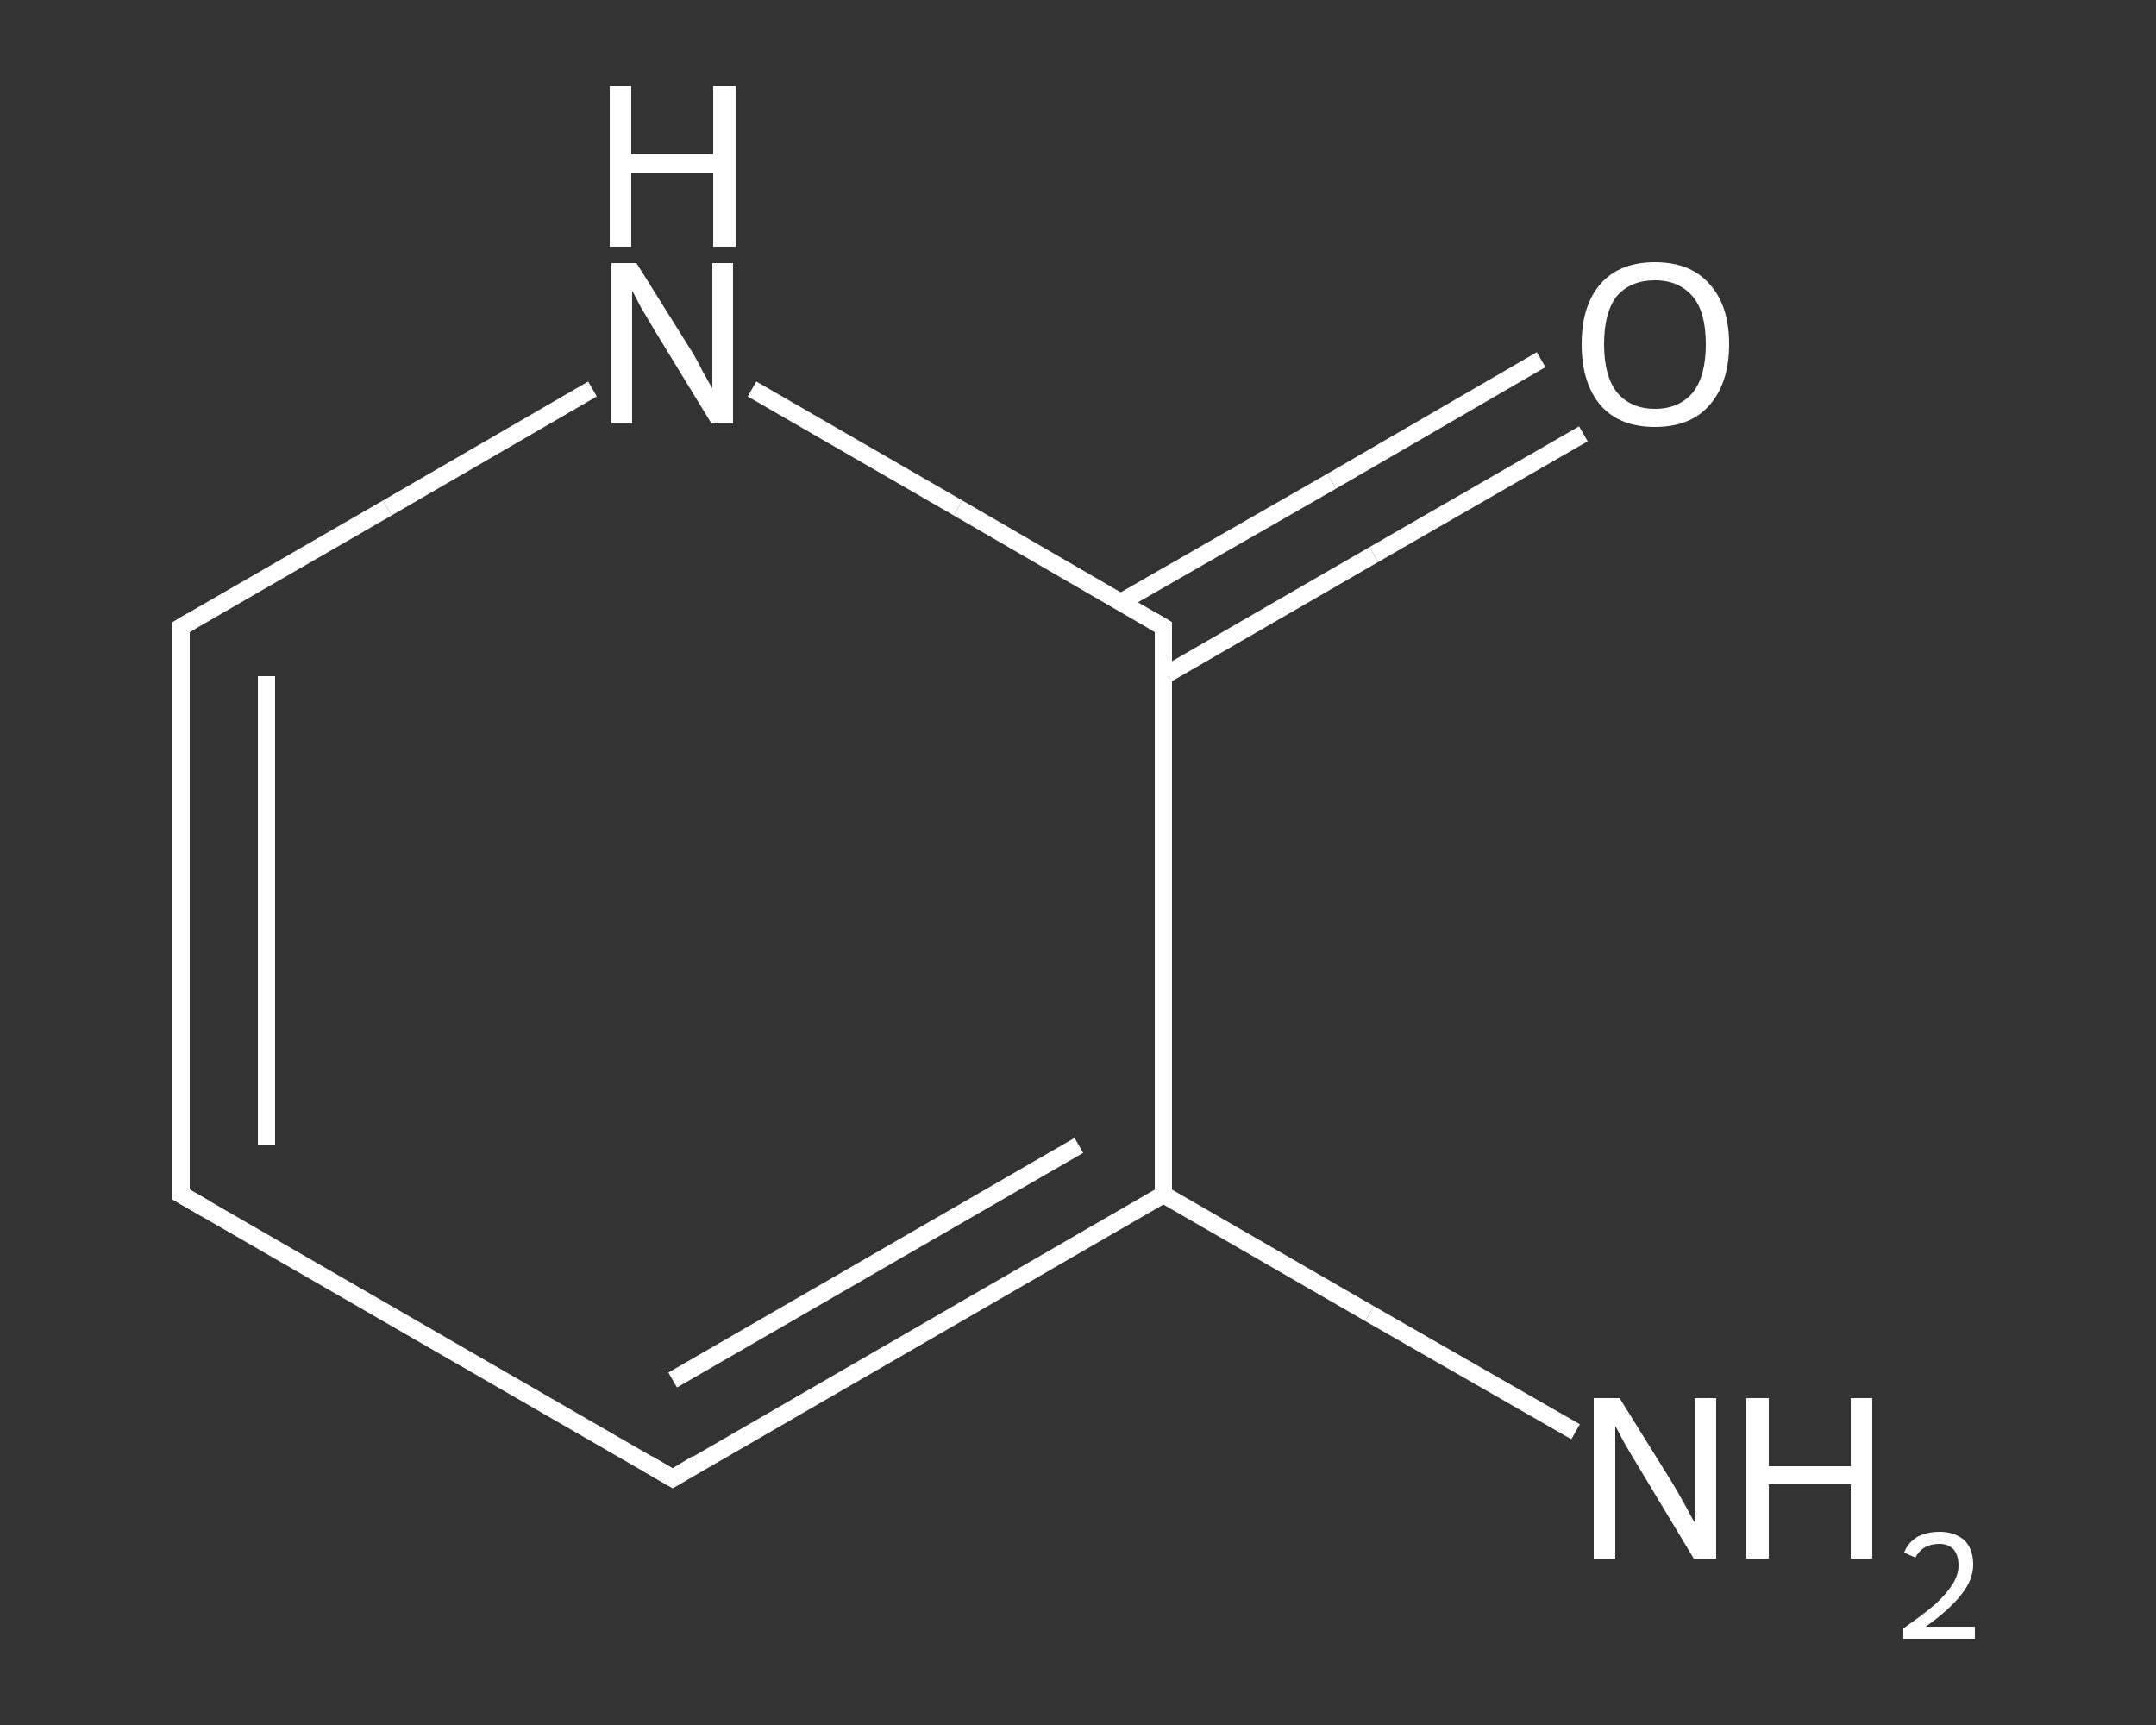 <?xml version='1.0' encoding='iso-8859-1'?>
<svg version='1.1' baseProfile='full'
              xmlns='http://www.w3.org/2000/svg'
                      xmlns:rdkit='http://www.rdkit.org/xml'
                      xmlns:xlink='http://www.w3.org/1999/xlink'
                  xml:space='preserve'
width='250px' height='200px' viewBox='0 0 250 200'>
<rect x="0" y="0" width="250" height="200" fill="#333333" stroke="none"/>
<!-- END OF HEADER -->
<rect style='opacity:1.0;fill:transparent;stroke:none' width='250.0' height='200.0' x='0.0' y='0.0'> </rect>
<path class='bond-0 atom-0 atom-1' d='M 182.7,166.0 L 158.8,152.3' style='fill:none;fill-rule:evenodd;stroke:#FFFFFF;stroke-width:2.0px;stroke-linecap:butt;stroke-linejoin:miter;stroke-opacity:1' />
<path class='bond-0 atom-0 atom-1' d='M 158.8,152.3 L 134.9,138.5' style='fill:none;fill-rule:evenodd;stroke:#FFFFFF;stroke-width:2.0px;stroke-linecap:butt;stroke-linejoin:miter;stroke-opacity:1' />
<path class='bond-1 atom-1 atom-2' d='M 134.9,138.5 L 78.0,171.4' style='fill:none;fill-rule:evenodd;stroke:#FFFFFF;stroke-width:2.0px;stroke-linecap:butt;stroke-linejoin:miter;stroke-opacity:1' />
<path class='bond-1 atom-1 atom-2' d='M 125.1,132.8 L 78.0,160.0' style='fill:none;fill-rule:evenodd;stroke:#FFFFFF;stroke-width:2.0px;stroke-linecap:butt;stroke-linejoin:miter;stroke-opacity:1' />
<path class='bond-2 atom-2 atom-3' d='M 78.0,171.4 L 21.0,138.5' style='fill:none;fill-rule:evenodd;stroke:#FFFFFF;stroke-width:2.0px;stroke-linecap:butt;stroke-linejoin:miter;stroke-opacity:1' />
<path class='bond-3 atom-3 atom-4' d='M 21.0,138.5 L 21.0,72.7' style='fill:none;fill-rule:evenodd;stroke:#FFFFFF;stroke-width:2.0px;stroke-linecap:butt;stroke-linejoin:miter;stroke-opacity:1' />
<path class='bond-3 atom-3 atom-4' d='M 30.9,132.8 L 30.9,78.4' style='fill:none;fill-rule:evenodd;stroke:#FFFFFF;stroke-width:2.0px;stroke-linecap:butt;stroke-linejoin:miter;stroke-opacity:1' />
<path class='bond-4 atom-4 atom-5' d='M 21.0,72.7 L 44.9,58.9' style='fill:none;fill-rule:evenodd;stroke:#FFFFFF;stroke-width:2.0px;stroke-linecap:butt;stroke-linejoin:miter;stroke-opacity:1' />
<path class='bond-4 atom-4 atom-5' d='M 44.9,58.9 L 68.7,45.1' style='fill:none;fill-rule:evenodd;stroke:#FFFFFF;stroke-width:2.0px;stroke-linecap:butt;stroke-linejoin:miter;stroke-opacity:1' />
<path class='bond-5 atom-5 atom-6' d='M 87.2,45.1 L 111.1,58.9' style='fill:none;fill-rule:evenodd;stroke:#FFFFFF;stroke-width:2.0px;stroke-linecap:butt;stroke-linejoin:miter;stroke-opacity:1' />
<path class='bond-5 atom-5 atom-6' d='M 111.1,58.9 L 134.9,72.7' style='fill:none;fill-rule:evenodd;stroke:#FFFFFF;stroke-width:2.0px;stroke-linecap:butt;stroke-linejoin:miter;stroke-opacity:1' />
<path class='bond-6 atom-6 atom-7' d='M 134.9,78.4 L 159.3,64.3' style='fill:none;fill-rule:evenodd;stroke:#FFFFFF;stroke-width:2.0px;stroke-linecap:butt;stroke-linejoin:miter;stroke-opacity:1' />
<path class='bond-6 atom-6 atom-7' d='M 159.3,64.3 L 183.6,50.3' style='fill:none;fill-rule:evenodd;stroke:#FFFFFF;stroke-width:2.0px;stroke-linecap:butt;stroke-linejoin:miter;stroke-opacity:1' />
<path class='bond-6 atom-6 atom-7' d='M 130.0,69.8 L 154.4,55.8' style='fill:none;fill-rule:evenodd;stroke:#FFFFFF;stroke-width:2.0px;stroke-linecap:butt;stroke-linejoin:miter;stroke-opacity:1' />
<path class='bond-6 atom-6 atom-7' d='M 154.4,55.8 L 178.7,41.7' style='fill:none;fill-rule:evenodd;stroke:#FFFFFF;stroke-width:2.0px;stroke-linecap:butt;stroke-linejoin:miter;stroke-opacity:1' />
<path class='bond-7 atom-6 atom-1' d='M 134.9,72.7 L 134.9,138.5' style='fill:none;fill-rule:evenodd;stroke:#FFFFFF;stroke-width:2.0px;stroke-linecap:butt;stroke-linejoin:miter;stroke-opacity:1' />
<path d='M 80.8,169.7 L 78.0,171.4 L 75.1,169.7' style='fill:none;stroke:#FFFFFF;stroke-width:2.0px;stroke-linecap:butt;stroke-linejoin:miter;stroke-opacity:1;' />
<path d='M 23.8,140.1 L 21.0,138.5 L 21.0,135.2' style='fill:none;stroke:#FFFFFF;stroke-width:2.0px;stroke-linecap:butt;stroke-linejoin:miter;stroke-opacity:1;' />
<path d='M 21.0,76.0 L 21.0,72.7 L 22.2,72.0' style='fill:none;stroke:#FFFFFF;stroke-width:2.0px;stroke-linecap:butt;stroke-linejoin:miter;stroke-opacity:1;' />
<path d='M 133.7,72.0 L 134.9,72.7 L 134.9,76.0' style='fill:none;stroke:#FFFFFF;stroke-width:2.0px;stroke-linecap:butt;stroke-linejoin:miter;stroke-opacity:1;' />
<path class='atom-0' d='M 187.8 162.1
L 193.9 171.9
Q 194.5 172.9, 195.5 174.7
Q 196.4 176.4, 196.5 176.5
L 196.5 162.1
L 199.0 162.1
L 199.0 180.7
L 196.4 180.7
L 189.9 169.9
Q 189.1 168.6, 188.3 167.2
Q 187.5 165.7, 187.3 165.3
L 187.3 180.7
L 184.8 180.7
L 184.8 162.1
L 187.8 162.1
' fill='#FFFFFF'/>
<path class='atom-0' d='M 202.5 162.1
L 205.1 162.1
L 205.1 170.0
L 214.6 170.0
L 214.6 162.1
L 217.1 162.1
L 217.1 180.7
L 214.6 180.7
L 214.6 172.1
L 205.1 172.1
L 205.1 180.7
L 202.5 180.7
L 202.5 162.1
' fill='#FFFFFF'/>
<path class='atom-0' d='M 220.8 180.0
Q 221.2 178.9, 222.3 178.2
Q 223.4 177.6, 224.9 177.6
Q 226.7 177.6, 227.8 178.6
Q 228.8 179.6, 228.8 181.4
Q 228.8 183.2, 227.4 184.9
Q 226.1 186.6, 223.3 188.6
L 229.0 188.6
L 229.0 190.0
L 220.7 190.0
L 220.7 188.8
Q 223.0 187.2, 224.4 186.0
Q 225.7 184.8, 226.4 183.7
Q 227.1 182.6, 227.1 181.5
Q 227.1 180.3, 226.5 179.6
Q 225.9 179.0, 224.9 179.0
Q 223.9 179.0, 223.2 179.4
Q 222.5 179.8, 222.1 180.6
L 220.8 180.0
' fill='#FFFFFF'/>
<path class='atom-5' d='M 73.8 30.5
L 80.0 40.4
Q 80.6 41.3, 81.5 43.1
Q 82.5 44.9, 82.6 45.0
L 82.6 30.5
L 85.0 30.5
L 85.0 49.1
L 82.5 49.1
L 75.9 38.3
Q 75.2 37.1, 74.3 35.6
Q 73.6 34.2, 73.3 33.7
L 73.3 49.1
L 70.9 49.1
L 70.9 30.5
L 73.8 30.5
' fill='#FFFFFF'/>
<path class='atom-5' d='M 70.7 10.0
L 73.2 10.0
L 73.2 17.9
L 82.7 17.9
L 82.7 10.0
L 85.3 10.0
L 85.3 28.6
L 82.7 28.6
L 82.7 20.0
L 73.2 20.0
L 73.2 28.6
L 70.7 28.6
L 70.7 10.0
' fill='#FFFFFF'/>
<path class='atom-7' d='M 183.4 39.9
Q 183.4 35.4, 185.6 32.9
Q 187.8 30.4, 191.9 30.4
Q 196.0 30.4, 198.2 32.9
Q 200.5 35.4, 200.5 39.9
Q 200.5 44.4, 198.2 47.0
Q 196.0 49.5, 191.9 49.5
Q 187.8 49.5, 185.6 47.0
Q 183.4 44.4, 183.4 39.9
M 191.9 47.4
Q 194.7 47.4, 196.3 45.5
Q 197.8 43.6, 197.8 39.9
Q 197.8 36.2, 196.3 34.4
Q 194.7 32.5, 191.9 32.5
Q 189.1 32.5, 187.5 34.3
Q 186.0 36.2, 186.0 39.9
Q 186.0 43.6, 187.5 45.5
Q 189.1 47.4, 191.9 47.4
' fill='#FFFFFF'/>
</svg>
